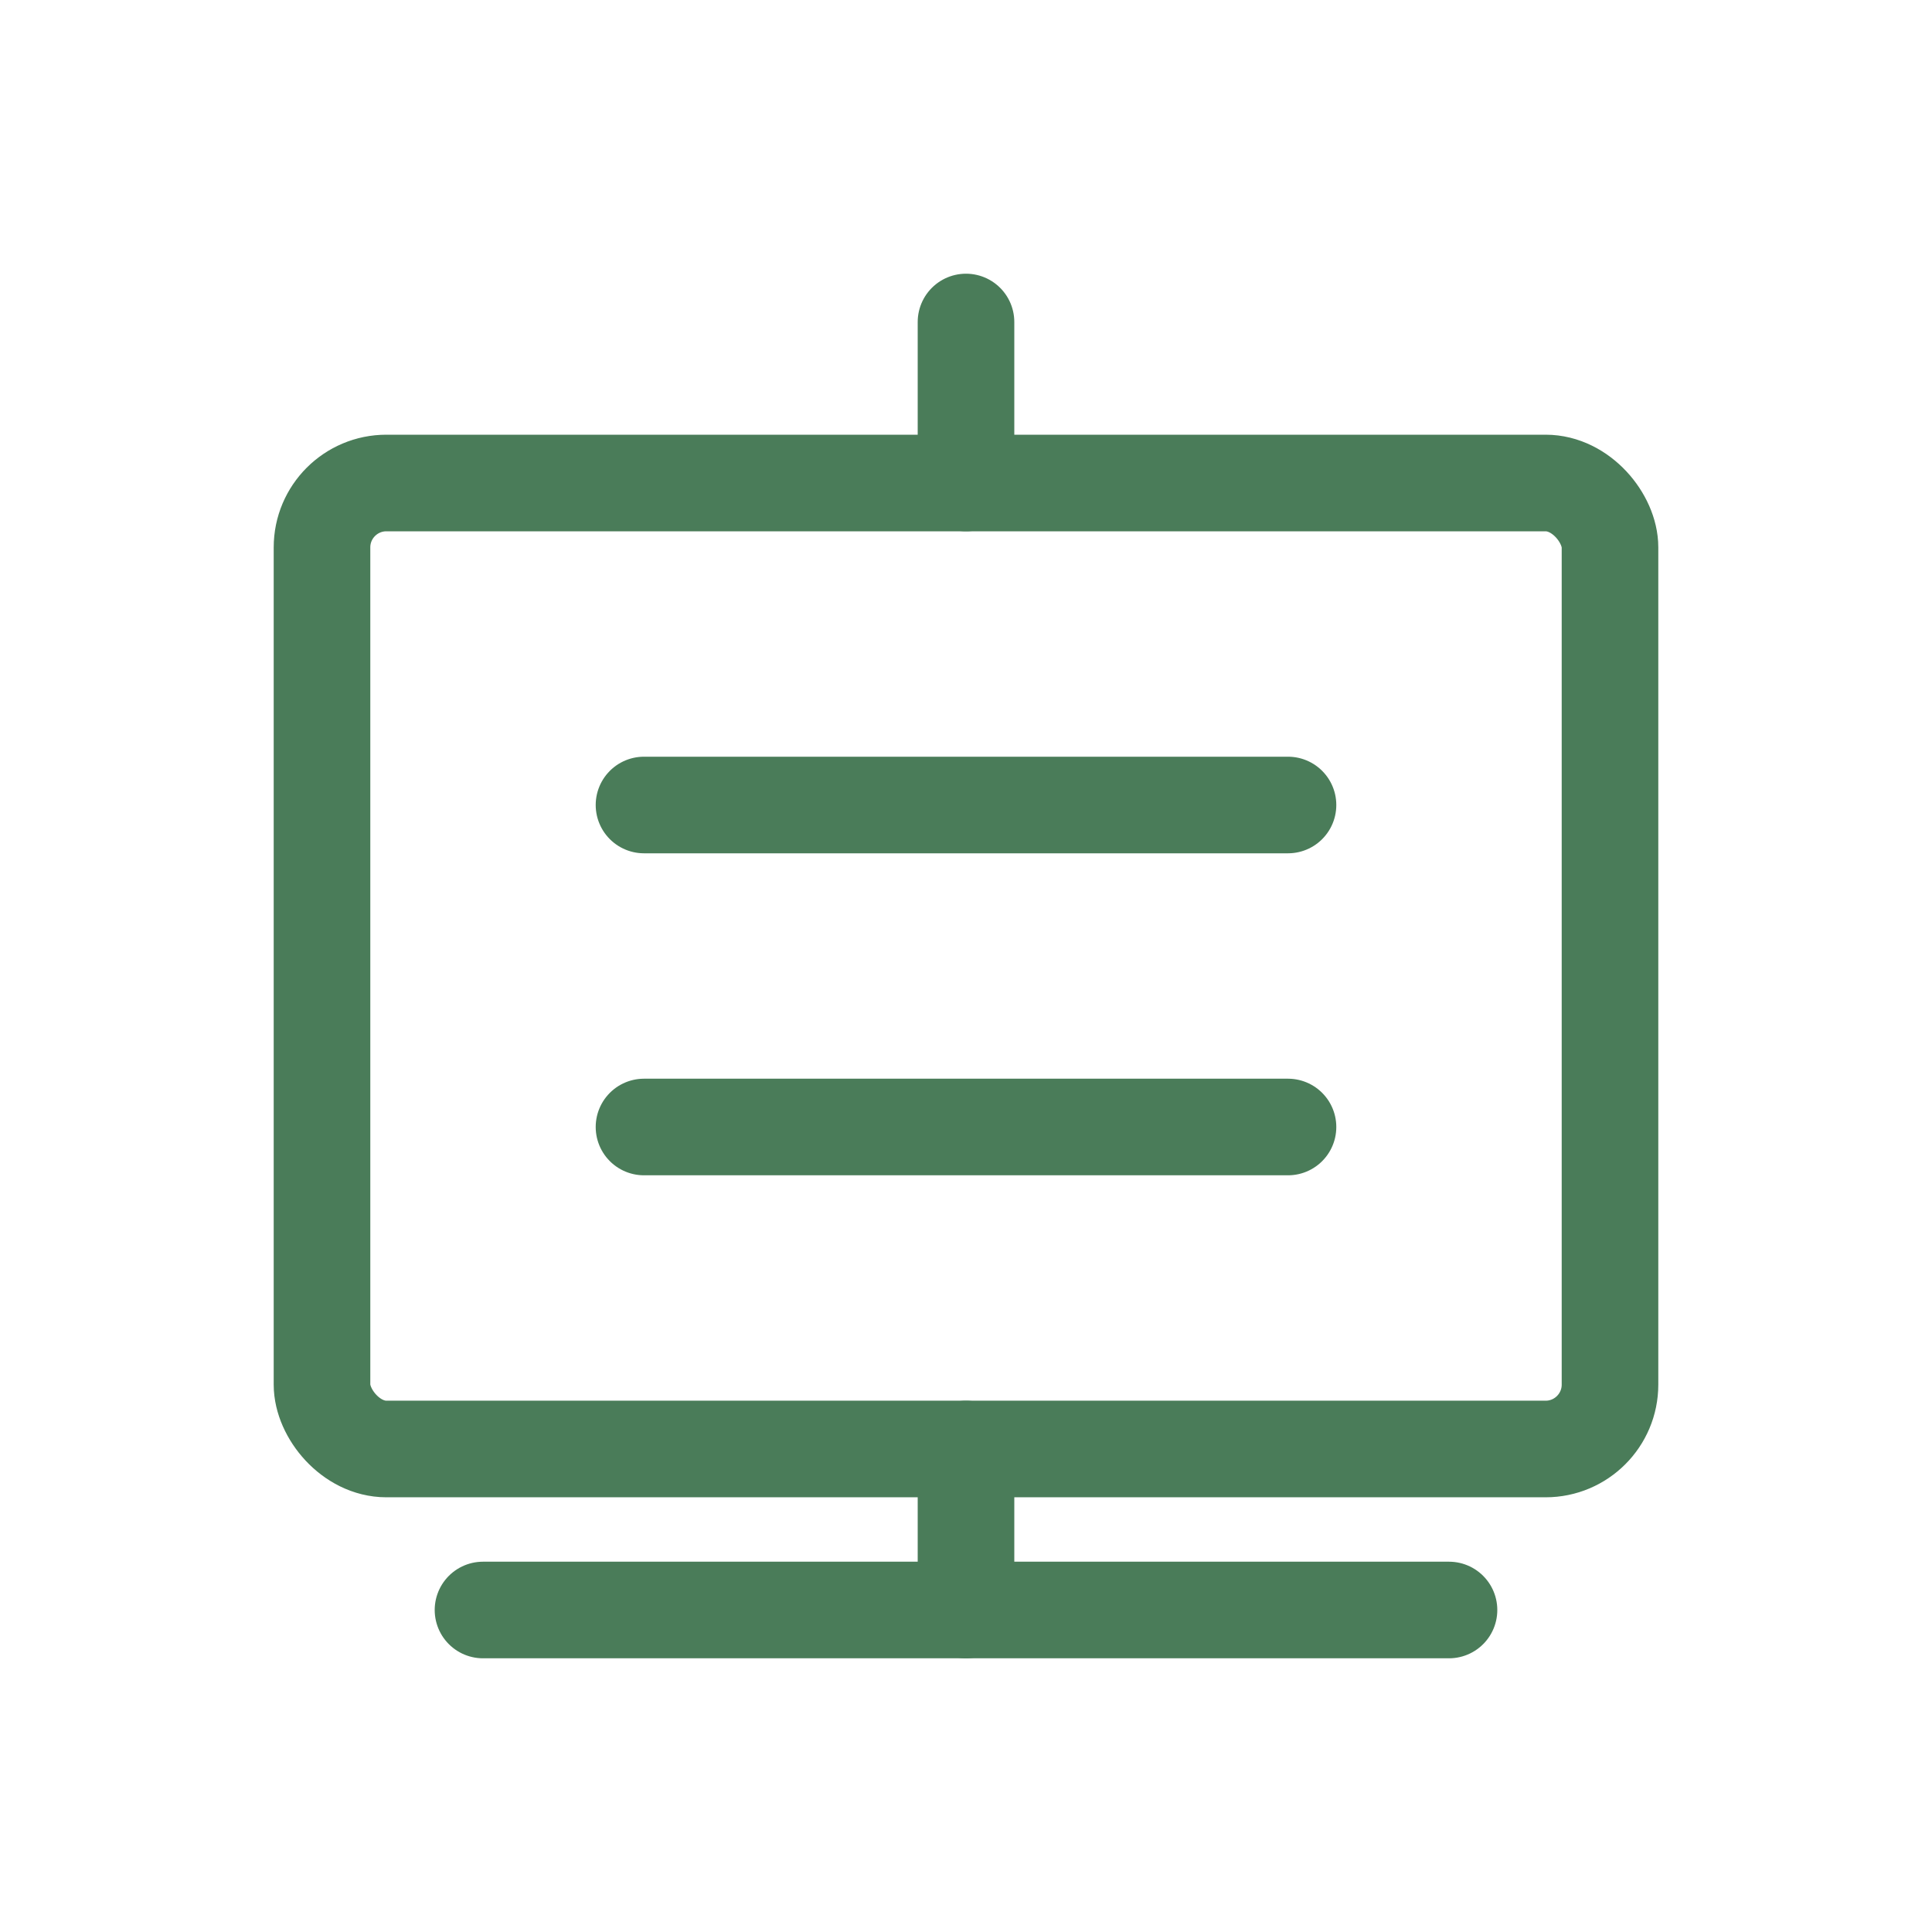 <?xml version="1.0" encoding="UTF-8"?>
<svg width="60" height="60" viewBox="0 0 60 60" fill="none" xmlns="http://www.w3.org/2000/svg">
  <rect x="10" y="15" width="40" height="30" rx="2" stroke="#4a7c59" stroke-width="3" fill="none"/>
  <line x1="20" y1="25" x2="40" y2="25" stroke="#4a7c59" stroke-width="3" stroke-linecap="round"/>
  <line x1="20" y1="35" x2="40" y2="35" stroke="#4a7c59" stroke-width="3" stroke-linecap="round"/>
  <path d="M30 10V15" stroke="#4a7c59" stroke-width="3" stroke-linecap="round"/>
  <path d="M30 45V50" stroke="#4a7c59" stroke-width="3" stroke-linecap="round"/>
  <path d="M15 50L45 50" stroke="#4a7c59" stroke-width="3" stroke-linecap="round"/>
</svg>